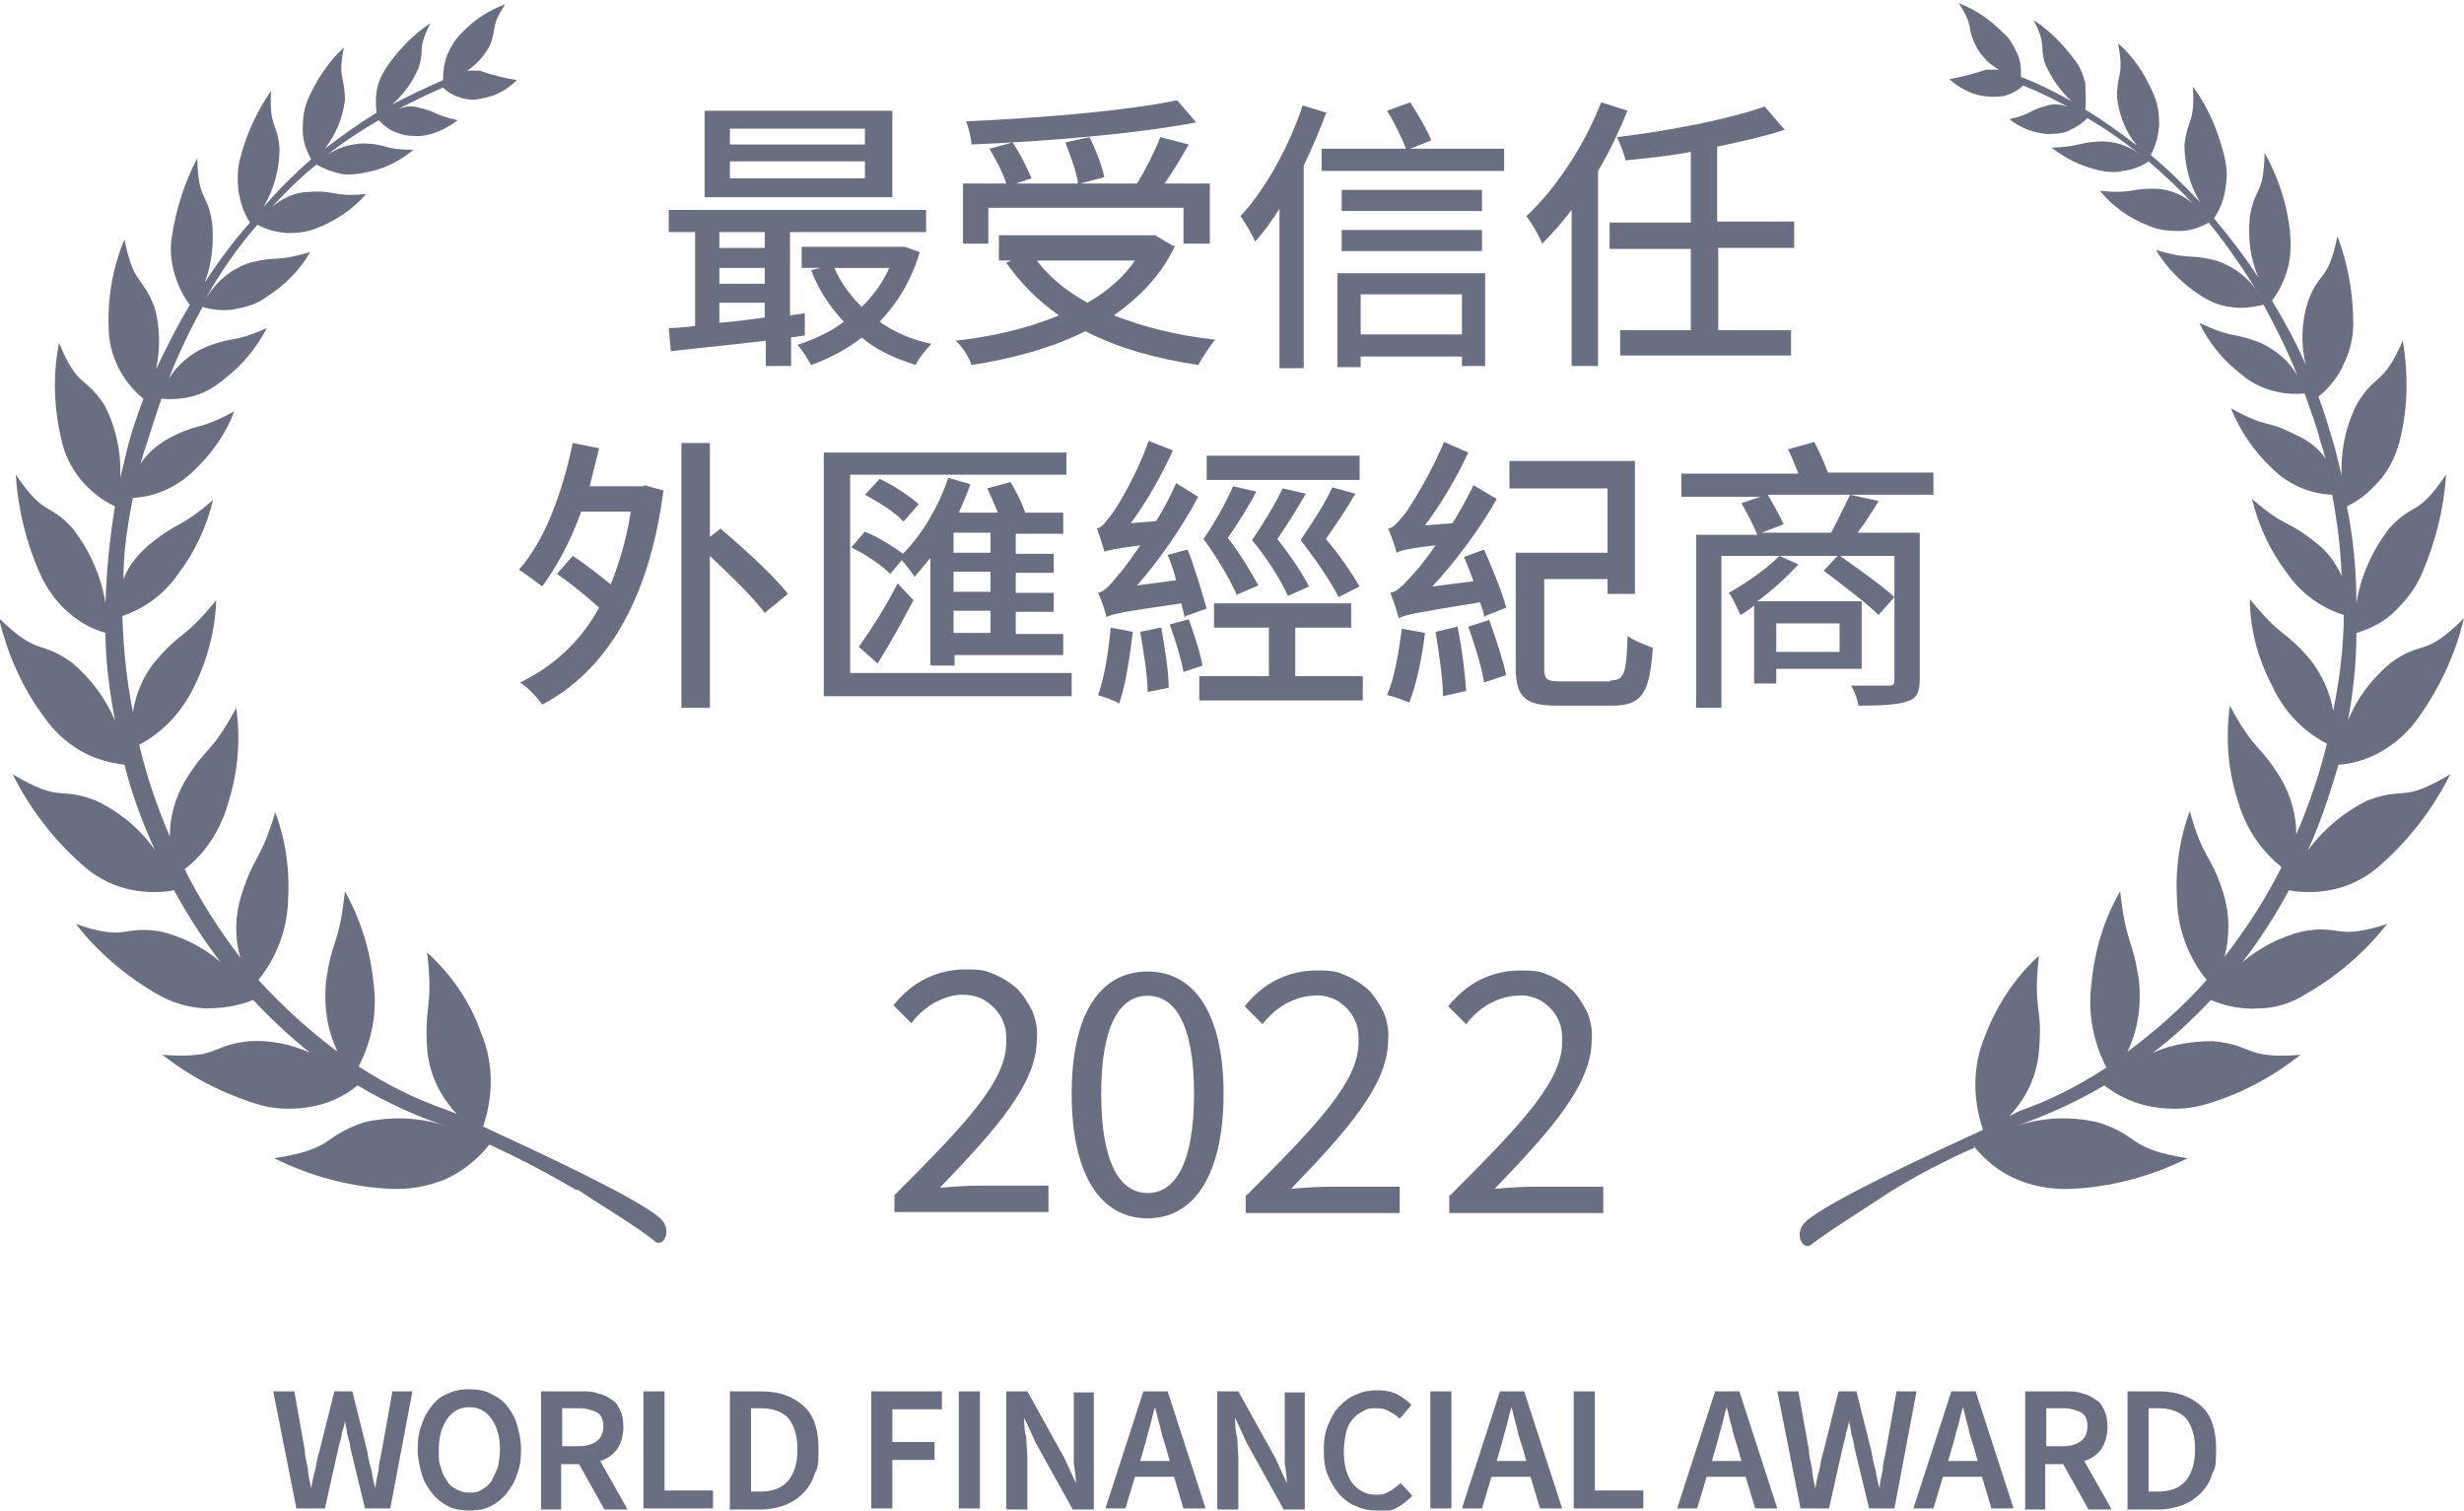 <?xml version="1.0" encoding="UTF-8"?><svg id="Layer_2" xmlns="http://www.w3.org/2000/svg" viewBox="0 0 233.6 143.2"><defs><style>.cls-1,.cls-2{fill:#6a6e81;}.cls-2{fill-rule:evenodd;}</style></defs><g id="Layer_1-2"><g><g><path class="cls-1" d="M84.8,113.3c6.8-6.8,10.6-10.8,10.6-14.5,0-.6,0-1.2-.2-1.7-.2-.6-.5-1.1-.9-1.5-.4-.4-.9-.8-1.4-1-.5-.2-1.1-.3-1.7-.3-1,0-1.9,.4-2.7,.8-.8,.5-1.5,1.1-2.1,1.9l-1.7-1.7c.8-1,1.8-1.9,3-2.5,1.2-.6,2.5-.9,3.8-.9,.9,0,1.8,0,2.6,.4,.8,.3,1.6,.8,2.3,1.4,.6,.6,1.1,1.4,1.5,2.2,.3,.8,.5,1.7,.4,2.6,0,4.2-3.8,8.5-9.2,14.1,1.2-.1,2.6-.2,3.8-.2h6.5v2.5h-14.6v-1.7Z"/><path class="cls-1" d="M101.6,103.7c0-7.6,2.7-11.6,7.2-11.6s7.2,4.1,7.2,11.6-2.7,11.8-7.2,11.8-7.2-4.2-7.2-11.8Zm11.6,0c0-6.6-1.8-9.3-4.4-9.3s-4.4,2.7-4.4,9.3,1.8,9.4,4.4,9.4,4.4-2.8,4.4-9.4Z"/><path class="cls-1" d="M118.2,113.3c6.8-6.8,10.6-10.8,10.6-14.5,0-.6,0-1.2-.2-1.7-.2-.6-.5-1.1-.9-1.5-.4-.4-.9-.8-1.5-1-.6-.2-1.1-.3-1.7-.2-1,0-1.9,.4-2.7,.8-.8,.5-1.5,1.1-2.1,1.9l-1.7-1.7c.8-1,1.8-1.9,3-2.5,1.2-.6,2.5-.9,3.8-.9,.9,0,1.8,0,2.6,.4,.8,.3,1.6,.8,2.3,1.4,.6,.6,1.1,1.4,1.5,2.2,.3,.8,.5,1.7,.4,2.6,0,4.2-3.8,8.5-9.2,14.1,1.2-.1,2.6-.2,3.8-.2h6.5v2.5h-14.6v-1.7Z"/><path class="cls-1" d="M137.5,113.3c6.8-6.8,10.6-10.8,10.6-14.5,0-.6,0-1.2-.2-1.7-.2-.6-.5-1.1-.9-1.5-.4-.4-.9-.8-1.5-1-.6-.2-1.1-.3-1.7-.2-1,0-1.9,.4-2.7,.8-.8,.5-1.5,1.1-2.1,1.9l-1.7-1.7c.8-1,1.8-1.9,3-2.5,1.2-.6,2.5-.9,3.8-.9,.9,0,1.8,0,2.6,.4,.8,.3,1.6,.8,2.3,1.4,.6,.6,1.1,1.4,1.5,2.2,.3,.8,.5,1.7,.4,2.6,0,4.2-3.8,8.5-9.2,14.1,1.2-.1,2.6-.2,3.8-.2h6.5v2.5h-14.6v-1.7Z"/></g><path class="cls-2" d="M187,108.5c1.1,1.4,2.5,2.6,4.2,3.3,1.6,.7,3.5,1,5.3,.9,3.8-.2,7.5-1.2,10.9-2.9-5.8-.9-4.4-2.1-8.5-3.4-2.6-.6-5.3-.5-7.9,.4,2.9-1,5.8-2.3,8.5-3.9,1.3,1,2.8,1.7,4.4,2,1.6,.3,3.2,.3,4.8-.1,3.4-.9,6.6-2.6,9.4-4.8-5.4,.4-4.3-.9-8.3-1.3-1.9,0-3.9,.3-5.7,1.1,2-1.5,3.8-3.2,5.5-5,1.4,.6,3,.9,4.5,.8,1.6,0,3.1-.5,4.4-1.3,3-1.7,5.7-4,7.8-6.7-5,1.6-4.3,0-8,.7-2.1,.5-4,1.5-5.7,2.9,1.7-2.2,3.1-4.4,4.4-6.8,1.6,.3,3.2,.2,4.7-.2,1.5-.4,2.9-1.2,4.1-2.3,2.7-2.4,4.9-5.3,6.5-8.5-4.7,2.8-4.2,1.1-7.9,2.5-2.2,1.1-4.1,2.7-5.6,4.7,1.2-2.6,2.1-5.4,2.9-8.1,1.5-.1,3-.6,4.3-1.4,1.3-.8,2.4-1.8,3.3-3.1,2-2.8,3.5-6,4.3-9.4-3.8,3.8-3.8,2-6.9,4.2-1.8,1.5-3.2,3.3-4.1,5.5,.5-2.7,.8-5.5,.8-8.3,1.4-.4,2.7-1.1,3.7-2.1s1.9-2.1,2.5-3.5c1.3-3,2.1-6.2,2.3-9.4-2.8,4.1-3,2.5-5.4,5.1-1.6,2.1-2.7,4.5-3.1,7.1,0-3.1-.3-6.2-.9-9.2,1.3-.6,2.4-1.6,3.3-2.7,.9-1.1,1.5-2.5,1.8-3.9,.7-3,.7-6.1,.2-9.1-1.9,4.3-2.5,3-4.3,5.9-1.1,2.1-1.6,4.5-1.5,6.9-.2-.8-.4-1.7-.6-2.5-.5-1.7-1-3.4-1.6-5,1-.8,1.9-1.9,2.4-3.1,.6-1.2,.9-2.5,.9-3.8,0-2.9-.5-5.7-1.5-8.3-.9,4.4-1.7,3.2-2.8,6.2-.6,1.9-.7,4-.2,6-.9-2.1-2-4.1-3.2-6.1,.7-.9,1.2-2,1.5-3.1,.3-1.1,.3-2.3,.2-3.5-.3-2.6-1.1-5.1-2.4-7.4-.1,4.1-.9,3.1-1.4,6-.2,2,0,3.9,.8,5.8-1.3-2-2.7-3.8-4.2-5.6,.6-.9,1-1.9,1.1-3,.2-1.1,.1-2.1-.2-3.2-.6-2.3-1.5-4.4-2.9-6.3,.2,3.6-.5,2.9-.8,5.5,0,1.9,.5,3.9,1.5,5.5-1.5-1.6-3-3.1-4.7-4.5,.5-.9,.7-1.8,.8-2.8,0-1-.1-2-.5-2.9-.8-1.9-1.9-3.6-3.4-4.9,.6,3.2-.1,2.7-.1,5.1,.2,1.7,.8,3.3,1.9,4.6-1.6-1.2-3.2-2.4-4.9-3.4,.1-.8,0-1.7,0-2.5-.2-.8-.5-1.6-1-2.2-1.1-1.5-2.4-2.8-3.9-3.8,1.3,2.6,.5,2.3,1.1,4.2,.6,1.3,1.4,2.5,2.5,3.5-1.6-.9-3.2-1.7-4.8-2.3,0-.8,0-1.6-.4-2.3-.3-.7-.7-1.4-1.3-1.9-1.2-1.2-2.6-2.2-4.2-2.8,1.5,2.3,.7,2.2,1.6,4,.5,1,1.3,1.8,2.2,2.3-.4,0-.8,0-1.2,0-1.2,.4-2.3,.7-3.5,.9,.9,.8,2,1.4,3.2,1.6,.7,.1,1.4,.1,2,0,.7-.2,1.3-.5,1.8-1,1.5,.6,2.9,1.3,4.2,2-.6-.2-1.3-.3-1.9-.1-1.9,.5-1.4,.8-3.6,1.3,1,.8,2.3,1.3,3.5,1.4,.7,0,1.5,0,2.1-.3,.7-.3,1.3-.7,1.8-1.2,1.7,1,3.3,2.1,4.9,3.4-1-.8-2.3-1.2-3.6-1.2-2.3,.1-1.9,.5-4.7,.6,1.3,1,2.7,1.7,4.3,2.1,.8,.2,1.7,.3,2.5,.1,.8-.1,1.7-.4,2.4-.9,1.5,1.3,2.9,2.6,4.2,4-.9-.8-2.1-1.3-3.3-1.4-2.7-.1-2.2,.5-5.5,.2,1.2,1.5,2.8,2.6,4.6,3.3,.9,.4,1.9,.5,2.9,.5,1,0,1.9-.3,2.8-.8,1.8,2.2,3.4,4.6,4.9,7-.9-1.6-2.4-2.8-4.2-3.4-2.8-.7-2.3,0-5.7-1,1,1.7,2.5,3.2,4.2,4.3,.9,.6,1.9,1,2.9,1.1,1,.2,2.1,0,3.1-.2,1.2,2.2,2.3,4.4,3.2,6.7-.8-1.4-2-2.4-3.5-3.1-2.8-1.1-2.4-.3-5.8-1.9,.9,1.9,2.3,3.6,4,4.9,.8,.7,1.8,1.2,2.8,1.5,1,.3,2.1,.4,3.2,.3,.5,1.5,1.1,3,1.5,4.6,.2,.5,.3,1.1,.5,1.6-.7-1-1.7-1.8-2.9-2.3-2.9-1.5-2.5-.5-6.1-2.5,.9,2.2,2.2,4.1,3.9,5.7,1.5,1.5,3.5,2.4,5.7,2.5,.5,2.6,.8,5.1,.9,7.7-.6-1.3-1.4-2.4-2.5-3.2-2.9-2.3-2.6-1.2-6-4.1,.6,2.5,1.7,4.9,3.3,7,1.3,1.9,3.2,3.3,5.4,4,0,3-.4,6.1-1,9.1-.3-1.8-1.1-3.5-2.2-4.9-2.6-3-2.6-1.9-5.7-5.7,0,2.9,.8,5.7,2.1,8.2,1.1,2.4,2.9,4.3,5.2,5.5-.7,2.9-1.7,5.8-2.9,8.6,0-1.8-.5-3.6-1.4-5.2-2.2-3.6-2.4-2.4-4.9-7-.4,3-.2,6,.7,8.8,.7,2.6,2.1,4.8,4.2,6.5-1.5,3-3.3,5.8-5.4,8.5,.5-2,.5-4-.1-6-1.3-4-1.8-2.9-3.2-7.8-1,2.7-1.4,5.6-1.2,8.6,.1,2.7,1.1,5.3,2.8,7.4-2.2,2.5-4.8,4.8-7.5,6.8,1-2.1,1.3-4.3,1.1-6.6-.6-4.3-1.2-3.3-1.8-8.6-1.5,2.6-2.4,5.5-2.7,8.6-.4,2.8,.1,5.6,1.4,8.1-2.6,1.7-5.3,3.1-8.2,4.1l-1,.5c1.6-1.7,2.6-3.8,2.8-6.1,.4-4.5-.6-3.6,0-9.1-2.3,2.1-4,4.7-5.1,7.6-1.2,2.8-1.2,6-.2,8.9-5.2,2.4-14.7,6.8-16.8,8.7-1.2,1.1-.3,2.8,.5,2.2,1.5-1.2,5.7-3.8,7.3-4.9,2.6-1.6,5.4-3.1,8.2-4.3h0Z"/><path class="cls-2" d="M54.8,112.8c1.6,1.1,5.8,3.6,7.3,4.9,.8,.6,1.7-1.1,.5-2.2-2.1-1.9-11.6-6.3-16.8-8.7,1-2.9,1-6.1-.2-8.9-1-2.9-2.8-5.5-5.1-7.6,.6,5.5-.3,4.7,0,9.2,.2,2.3,1.2,4.4,2.8,6.1l-1-.4c-2.9-1-5.7-2.4-8.3-4.1,1.3-2.5,1.8-5.3,1.4-8-.3-3-1.2-5.9-2.7-8.6-.6,5.4-1.2,4.3-1.8,8.6-.2,2.3,.1,4.5,1.1,6.6-2.7-2-5.2-4.3-7.5-6.8,1.7-2.1,2.7-4.7,2.8-7.4,.2-2.9-.2-5.8-1.2-8.5-1.5,4.9-1.9,3.8-3.2,7.8-.6,1.9-.7,4-.1,6-2-2.6-3.8-5.4-5.3-8.4,2.1-1.6,3.5-3.9,4.2-6.5,.9-2.9,1.1-5.9,.7-8.8-2.5,4.6-2.7,3.4-4.9,7-.9,1.6-1.4,3.3-1.4,5.2-1.2-2.8-2.2-5.7-2.9-8.7,2.3-1.2,4.1-3.2,5.2-5.5,1.3-2.6,2-5.4,2.1-8.2-3.1,3.8-3.1,2.7-5.7,5.7-1.2,1.4-1.9,3.1-2.2,4.9-.6-3-.9-6-1-9.1,2.1-.7,4-2.1,5.3-4,1.6-2.1,2.7-4.5,3.3-7-3.4,2.9-3.2,1.9-6,4.2-1.1,.9-2,2-2.5,3.3,0-2.6,.4-5.2,.9-7.7,2.1-.1,4.1-1,5.7-2.5,1.7-1.6,3.1-3.5,3.9-5.7-3.5,1.9-3.2,1-6.1,2.5-1.1,.6-2.1,1.4-2.8,2.5,.2-.5,.3-1.1,.5-1.6,.5-1.6,1-3.1,1.5-4.6,1.1,.1,2.2,0,3.2-.3,1-.3,2-.9,2.8-1.6,1.7-1.3,3-2.9,4-4.8-3.4,1.5-3,.7-5.8,1.8-1.4,.6-2.7,1.7-3.5,3,.9-2.3,2-4.6,3.2-6.8,1,.3,2.1,.4,3.1,.2,1.1-.2,2.1-.5,2.9-1.1,1.7-1.1,3.2-2.5,4.2-4.3-3.4,1-2.9,.3-5.7,1-1.8,.6-3.2,1.8-4.2,3.4,1.4-2.5,3-4.8,4.9-7,.9,.5,1.8,.7,2.8,.8,1,0,2-.1,2.9-.5,1.8-.7,3.4-1.8,4.6-3.2-3.3,.3-2.8-.4-5.5-.2-1.2,0-2.4,.6-3.4,1.4,1.3-1.4,2.7-2.8,4.2-4,.7,.4,1.5,.7,2.4,.9,.8,.1,1.7,0,2.5-.2,1.6-.3,3.1-1.1,4.3-2.1-2.9,0-2.3-.5-4.6-.6-1.3,0-2.6,.4-3.6,1.1,1.5-1.2,3.2-2.3,4.9-3.3,.5,.5,1.1,1,1.8,1.2,.7,.3,1.4,.3,2.1,.3,1.3-.1,2.5-.7,3.6-1.5-2.3-.5-1.9-.8-3.7-1.2-.6-.2-1.3-.1-1.9,.1,1.4-.7,2.8-1.4,4.2-2,.5,.5,1.1,.8,1.8,1,.7,.2,1.3,.2,2,0,1.2-.2,2.3-.8,3.2-1.7-1.2-.2-2.4-.5-3.5-.9-.4,0-.8,0-1.2,0,.9-.6,1.6-1.4,2.1-2.3,.8-1.9,0-1.7,1.5-4-1.6,.6-3,1.5-4.2,2.8-.6,.6-1,1.3-1.3,2-.3,.8-.4,1.6-.4,2.4-1.6,.7-3.3,1.5-4.8,2.3,1.1-1,1.9-2.1,2.5-3.5,.6-1.9-.2-1.6,1.1-4.2-1.5,1-2.8,2.3-3.9,3.8-.5,.7-.9,1.4-1.1,2.2-.2,.8-.2,1.7-.1,2.5-1.7,1-3.3,2.2-4.9,3.4,1-1.3,1.7-2.9,1.9-4.6,0-2.4-.7-1.9-.1-5-1.5,1.4-2.6,3.1-3.4,4.9-.4,.9-.5,1.9-.5,2.9,0,1,.3,1.9,.8,2.8-1.6,1.4-3.1,2.9-4.5,4.5,1-1.7,1.5-3.6,1.5-5.5-.2-2.6-1-1.9-.8-5.5-1.3,1.9-2.3,4-2.9,6.3-.3,1-.3,2.1-.2,3.2,.2,1.1,.5,2.1,1.1,3-1.6,1.8-3,3.7-4.3,5.7,.7-1.8,.9-3.8,.7-5.8-.5-2.9-1.3-1.9-1.4-6-1.2,2.3-2,4.8-2.4,7.4-.2,1.1-.1,2.3,.2,3.4,.3,1.1,.8,2.2,1.5,3.1-1.2,2-2.2,4-3.2,6.1,.4-2,.4-4.1-.2-6-1.2-3-1.9-1.9-2.8-6.3-1.1,2.6-1.6,5.5-1.5,8.3,0,1.3,.3,2.6,.9,3.8,.6,1.2,1.4,2.2,2.4,3-.6,1.6-1.2,3.3-1.6,5-.2,.8-.4,1.7-.6,2.5,.1-2.4-.4-4.8-1.5-6.9-1.9-2.9-2.5-1.5-4.3-5.9-.6,3-.5,6.1,.2,9.1,.3,1.4,.9,2.7,1.8,3.8,.9,1.1,2,2,3.3,2.6-.5,3-.8,6.1-.9,9.2-.4-2.6-1.5-5-3.1-7.1-2.4-2.6-2.6-1-5.4-5.1,.2,3.3,1,6.5,2.3,9.4,.6,1.3,1.4,2.5,2.5,3.5,1.1,1,2.3,1.7,3.7,2.1,0,2.8,.4,5.6,.9,8.3-.9-2.1-2.3-4-4.1-5.5-3.1-2.2-3.1-.5-6.9-4.2,.8,3.4,2.2,6.6,4.3,9.4,.9,1.3,2,2.3,3.3,3.1,1.3,.8,2.8,1.2,4.3,1.4,.7,2.8,1.7,5.5,2.9,8.1-1.4-2-3.3-3.6-5.6-4.7-3.6-1.4-3.2,.3-7.9-2.5,1.6,3.2,3.8,6.1,6.5,8.5,1.2,1.1,2.6,1.9,4.1,2.3,1.5,.4,3.1,.5,4.7,.2,1.3,2.4,2.8,4.7,4.4,6.8-1.6-1.4-3.6-2.4-5.7-2.9-3.8-.6-3,1-8-.7,2.1,2.7,4.8,5,7.8,6.7,1.4,.8,2.9,1.2,4.4,1.3,1.6,0,3.1-.2,4.6-.8,1.7,1.8,3.5,3.5,5.4,5-1.8-.8-3.7-1.2-5.7-1.1-3.9,.4-2.8,1.7-8.3,1.3,2.8,2.2,6,3.8,9.4,4.8,1.6,.4,3.2,.4,4.8,.1,1.6-.3,3.1-1,4.3-2,2.7,1.6,5.5,2.9,8.5,3.9-2.5-.9-5.3-1-7.9-.4-4.1,1.4-2.7,2.5-8.5,3.4,3.4,1.7,7.1,2.7,10.9,2.9,1.8,.1,3.6-.2,5.3-.9,1.6-.7,3.1-1.9,4.2-3.3,2.8,1.3,5.5,2.7,8.2,4.3h0Z"/><path class="cls-1" d="M28.1,143l-2.2-11.1h2l1,5.6c0,.6,.2,1.2,.3,1.8,0,.6,.2,1.2,.3,1.8h0c.1-.6,.2-1.2,.4-1.8,.1-.6,.2-1.2,.4-1.8l1.4-5.6h1.7l1.4,5.6c.1,.6,.2,1.2,.4,1.8,.1,.6,.2,1.2,.4,1.8h0c0-.6,.2-1.2,.3-1.8,0-.6,.2-1.2,.3-1.8l1-5.6h1.9l-2.1,11.1h-2.4l-1.4-5.8c0-.4-.2-.9-.3-1.3,0-.4-.2-.9-.2-1.3h0c0,.4-.2,.9-.3,1.3,0,.4-.2,.8-.3,1.3l-1.3,5.8h-2.4Zm16.4,.2c-.7,0-1.4-.1-2-.4-.6-.3-1.1-.7-1.5-1.2-.4-.5-.8-1.1-1-1.8-.2-.7-.4-1.5-.4-2.4s.1-1.7,.4-2.4c.2-.7,.6-1.3,1-1.8,.4-.5,.9-.9,1.5-1.1,.6-.3,1.3-.4,2-.4s1.4,.1,2,.4c.6,.3,1.1,.6,1.5,1.1,.4,.5,.8,1.1,1,1.8,.2,.7,.4,1.5,.4,2.4s-.1,1.7-.4,2.4c-.2,.7-.6,1.3-1,1.8-.4,.5-.9,.9-1.5,1.2-.6,.3-1.3,.4-2,.4Zm0-1.7c.4,0,.8,0,1.2-.3,.4-.2,.7-.5,.9-.8,.2-.4,.4-.8,.6-1.3,.1-.5,.2-1.1,.2-1.7,0-1.2-.3-2.2-.8-2.9-.5-.7-1.2-1.1-2.1-1.1s-1.6,.4-2.1,1.1c-.5,.7-.8,1.7-.8,2.9s0,1.2,.2,1.7c.1,.5,.3,.9,.6,1.3,.2,.4,.5,.6,.9,.8,.4,.2,.7,.3,1.2,.3Zm6.8,1.5v-11.1h3.8c.6,0,1.1,0,1.6,.2,.5,.1,.9,.3,1.3,.6,.4,.2,.6,.6,.8,1,.2,.4,.3,.9,.3,1.6s-.2,1.5-.6,2.1c-.4,.5-.9,.9-1.6,1.1l2.6,4.6h-2.2l-2.4-4.3h-1.7v4.3h-2Zm2-5.9h1.6c.8,0,1.3-.2,1.7-.5,.4-.3,.6-.8,.6-1.4s-.2-1.1-.6-1.3c-.4-.2-1-.4-1.7-.4h-1.6v3.6Zm7.7,5.9v-11.1h2v9.4h4.6v1.7h-6.6Zm8.2,0v-11.1h3c1.7,0,3,.5,4,1.4,1,.9,1.4,2.3,1.4,4.1s-.1,1.7-.4,2.4c-.2,.7-.6,1.3-1.1,1.8-.5,.5-1,.8-1.7,1.1-.6,.2-1.4,.4-2.2,.4h-3.1Zm2-1.6h.9c1.1,0,2-.3,2.6-1,.6-.7,.9-1.7,.9-3s-.3-2.3-.9-3c-.6-.6-1.5-.9-2.6-.9h-.9v7.9Zm11.4,1.6v-11.1h6.7v1.7h-4.7v3.1h4v1.7h-4v4.6h-2Zm8.3,0v-11.1h2v11.1h-2Zm4.5,0v-11.1h2l3.5,6.3,1.1,2.4h0c0-.6-.1-1.2-.2-1.9,0-.7,0-1.3,0-1.9v-4.8h1.9v11.1h-2l-3.5-6.3-1.1-2.4h0c0,.6,0,1.2,.2,1.9,0,.6,.1,1.3,.1,1.9v4.9h-1.9Zm13.1-5.9l-.4,1.4h2.8l-.4-1.4c-.2-.6-.4-1.2-.5-1.8-.2-.6-.3-1.2-.5-1.9h0c-.2,.6-.3,1.2-.5,1.9-.2,.6-.3,1.2-.5,1.8Zm-3.7,5.9l3.6-11.1h2.3l3.6,11.1h-2.1l-.9-3h-3.7l-.9,3h-2Zm10.6,0v-11.1h2l3.5,6.3,1.1,2.4h0c0-.6-.1-1.2-.2-1.9,0-.7,0-1.3,0-1.9v-4.8h1.9v11.1h-2l-3.5-6.3-1.1-2.4h0c0,.6,0,1.2,.2,1.9,0,.6,.1,1.3,.1,1.9v4.9h-1.9Zm15.2,.2c-.7,0-1.4-.1-2-.4-.6-.2-1.1-.6-1.6-1.1-.4-.5-.8-1.1-1.1-1.8-.3-.7-.4-1.5-.4-2.4s.1-1.7,.4-2.4c.3-.7,.6-1.3,1.1-1.8,.5-.5,1-.9,1.6-1.1,.6-.3,1.3-.4,2-.4s1.3,.1,1.9,.4c.5,.3,1,.6,1.3,1l-1.1,1.3c-.3-.3-.6-.5-1-.7-.3-.2-.7-.3-1.2-.3s-.9,0-1.3,.3c-.4,.2-.7,.4-1,.8-.3,.3-.5,.8-.6,1.3-.1,.5-.2,1.1-.2,1.7,0,1.3,.3,2.3,.8,3,.6,.7,1.3,1.1,2.2,1.1s.9-.1,1.3-.3c.4-.2,.7-.5,1.1-.8l1.1,1.2c-.5,.5-1,.9-1.6,1.2-.6,.3-1.2,.4-1.9,.4Zm5-.2v-11.1h2v11.1h-2Zm6.7-5.9l-.4,1.4h2.8l-.4-1.4c-.2-.6-.4-1.2-.5-1.8-.2-.6-.3-1.2-.5-1.9h0c-.2,.6-.3,1.2-.5,1.9-.2,.6-.3,1.2-.5,1.8Zm-3.7,5.9l3.6-11.1h2.3l3.6,11.1h-2.1l-.9-3h-3.7l-.9,3h-2Zm10.6,0v-11.1h2v9.4h4.6v1.7h-6.6Zm13.5-5.9l-.4,1.4h2.8l-.4-1.4c-.2-.6-.4-1.2-.5-1.8-.2-.6-.3-1.2-.5-1.9h0c-.2,.6-.3,1.2-.5,1.9-.2,.6-.3,1.2-.5,1.8Zm-3.7,5.9l3.6-11.1h2.3l3.6,11.1h-2.1l-.9-3h-3.7l-.9,3h-2Zm11.7,0l-2.2-11.1h2l1,5.6c0,.6,.2,1.2,.3,1.8,0,.6,.2,1.2,.3,1.8h0c.1-.6,.2-1.2,.4-1.8,.1-.6,.2-1.2,.4-1.8l1.4-5.6h1.7l1.4,5.6c.1,.6,.2,1.2,.4,1.8,.1,.6,.2,1.2,.4,1.8h0c0-.6,.2-1.2,.3-1.8,0-.6,.2-1.2,.3-1.8l1-5.6h1.9l-2.1,11.1h-2.4l-1.4-5.8c0-.4-.2-.9-.3-1.3,0-.4-.2-.9-.2-1.3h0c0,.4-.2,.9-.3,1.3,0,.4-.2,.8-.3,1.3l-1.3,5.8h-2.4Zm14.4-5.9l-.4,1.4h2.8l-.4-1.4c-.2-.6-.4-1.2-.5-1.8-.2-.6-.3-1.2-.5-1.9h0c-.2,.6-.3,1.2-.5,1.9-.2,.6-.3,1.2-.5,1.8Zm-3.7,5.9l3.6-11.1h2.3l3.6,11.1h-2.1l-.9-3h-3.7l-.9,3h-2Zm10.6,0v-11.1h3.8c.6,0,1.1,0,1.6,.2,.5,.1,.9,.3,1.3,.6,.4,.2,.6,.6,.8,1,.2,.4,.3,.9,.3,1.6s-.2,1.5-.6,2.1c-.4,.5-.9,.9-1.6,1.1l2.6,4.6h-2.2l-2.4-4.3h-1.7v4.3h-2Zm2-5.9h1.6c.8,0,1.3-.2,1.7-.5,.4-.3,.6-.8,.6-1.4s-.2-1.1-.6-1.3c-.4-.2-1-.4-1.7-.4h-1.6v3.6Zm7.7,5.9v-11.1h3c1.7,0,3,.5,4,1.4,1,.9,1.4,2.3,1.4,4.1s-.1,1.7-.4,2.4c-.2,.7-.6,1.3-1.1,1.8-.5,.5-1,.8-1.7,1.1-.6,.2-1.4,.4-2.2,.4h-3.1Zm2-1.6h.9c1.1,0,2-.3,2.6-1,.6-.7,.9-1.7,.9-3s-.3-2.3-.9-3c-.6-.6-1.5-.9-2.6-.9h-.9v7.9Z"/><g><path class="cls-1" d="M75,32v2.7h-2.4v-2.4c-3.3,.4-6.5,.7-9,1l-.2-2.2c.8,0,1.6-.1,2.5-.2v-8.9h-2.5v-2.1h24.4v2.1h-12.9v7.9l1.4-.2v2.1s-1.4,.2-1.4,.2Zm9.6-13.3h-17.8V10.5h17.8v8.2Zm-16.4,3.3v1.5h4.3v-1.5h-4.3Zm0,4.9h4.3v-1.5h-4.3v1.5Zm0,3.7c1.4-.1,2.8-.3,4.3-.5v-1.4h-4.3v1.9Zm13.8-18.4h-12.8v1.5h12.8v-1.5Zm0,3.1h-12.8v1.6h12.8v-1.6Zm5.2,8.6c-.8,2.7-2.1,4.8-3.8,6.6,1.4,1,3,1.7,4.9,2.1-.5,.5-1.2,1.4-1.5,2-1.9-.6-3.7-1.4-5.1-2.6-1.4,1.1-3.1,2-4.8,2.6-.3-.5-.8-1.4-1.3-1.9,1.5-.5,3.1-1.2,4.4-2.2-1.3-1.4-2.4-3-3.1-4.9l.9-.2h-1.8v-2h9.8c0,0,1.4,.5,1.4,.5Zm-8.1,1.5c.6,1.4,1.5,2.6,2.6,3.7,1.1-1.1,2-2.3,2.6-3.7h-5.2Z"/><path class="cls-1" d="M111.4,23.3c-1.3,2.8-3.4,4.9-5.8,6.6,2.8,1.1,6,1.9,9.6,2.3-.5,.6-1.2,1.7-1.6,2.4-4-.6-7.6-1.6-10.7-3.2-3.2,1.6-6.9,2.6-10.8,3.2-.2-.7-.9-1.8-1.5-2.3,3.6-.4,6.9-1.2,9.8-2.4-2-1.4-3.7-3.1-5-5l.5-.2h-1.2v-2.4h14.8c0,0,1.7,1,1.7,1Zm-17.7-.2h-2.4v-5.7h4.1c-.3-1-1-2.3-1.6-3.3l2.2-.6c.7,1,1.4,2.5,1.8,3.4l-1.5,.5h5.9c-.1-1-.7-2.6-1.2-3.9l2.3-.5c.6,1.2,1.2,2.8,1.4,3.8l-2.3,.6h5.4c.8-1.3,1.7-3.1,2.2-4.4l2.7,.7c-.7,1.2-1.5,2.6-2.3,3.7h4.3v5.7h-2.5v-3.4h-18.5v3.4Zm19.7-11.5c-5.7,1.1-14.2,1.8-21.3,2.1,0-.6-.3-1.6-.5-2.2,7-.3,15.3-1,20-2l1.8,2.1Zm-15.1,13.1c1.2,1.6,2.8,2.9,4.8,4,1.9-1.1,3.4-2.4,4.5-4h-9.3Z"/><path class="cls-1" d="M125.8,10.5c-.6,1.7-1.4,3.5-2.2,5.2v19.2h-2.3v-15.1c-.7,1.1-1.5,2.2-2.3,3.1-.2-.5-1-1.9-1.4-2.4,2.4-2.6,4.6-6.6,5.9-10.5l2.3,.7Zm16.8,3.6v2.1h-17.3v-2.1h8c-.4-1-1.1-2.5-1.8-3.6l2.2-.8c.7,1.1,1.6,2.6,2,3.6l-2,.8h9Zm-15.8,11.8h14v8.8h-2.2v-.9h-9.6v1h-2.2v-8.9Zm13.7-5.9h-13.3v-2h13.3v2Zm-13.3,1.8h13.3v2h-13.3v-2Zm1.8,6.1v3.8h9.6v-3.8h-9.6Z"/><path class="cls-1" d="M154.3,10.5c-.8,1.9-1.7,3.9-2.8,5.7v18.5h-2.5v-14.8c-.9,1.2-1.9,2.3-2.8,3.2-.2-.6-1-2-1.5-2.6,2.8-2.6,5.5-6.7,7.1-10.8l2.5,.8Zm8.6,13.1v7.7h6.9v2.4h-16.2v-2.4h6.7v-7.7h-7.7v-2.5h7.7v-6.7c-2.1,.4-4.2,.6-6.2,.8-.1-.6-.5-1.6-.8-2.2,5-.6,10.6-1.7,14-2.9l1.9,2.2c-1.8,.6-4,1.1-6.4,1.6v7.1h7.3v2.5h-7.3Z"/><path class="cls-1" d="M61.1,46l1.8,.5c-1.4,10.7-5.6,17.2-11.5,20.3-.4-.6-1.4-1.7-2.1-2.1,3.1-1.5,5.7-3.8,7.5-7.1-1.1-1-2.7-2.3-4-3.2l1.5-1.7c1.1,.7,2.5,1.8,3.6,2.7,.8-2,1.5-4.3,1.9-6.9h-4.7c-1,2.8-2.3,5.2-3.7,7.1-.5-.4-1.6-1.2-2.2-1.6,2.5-2.8,4.1-7.3,5.1-12l2.5,.5c-.3,1.2-.6,2.4-.9,3.6h5.1Zm7.2,4.1c2.1,1.8,5,4.4,6.4,6.2l-2.2,1.8c-1.1-1.5-3.3-3.6-5.2-5.4v14.4h-2.7v-25.1h2.7v8.9l.9-.7Z"/><path class="cls-1" d="M101.6,63.9v2.1h-21.9s-1.6,0-1.6,0v-23.1h23v2.1h-20.5v18.8h21Zm-13.4-.9v-10.1c-.5,.6-1,1.2-1.5,1.8-.2-.4-.8-1.1-1.2-1.6l-1.1,1.3c-.8-.8-2.4-1.9-3.7-2.5l1.3-1.5c1.2,.5,2.7,1.4,3.6,2.1,1.8-1.8,3.4-4.5,4.3-7.2l2.1,.6c-.3,.9-.7,1.8-1.1,2.7h3.7c-.3-.8-.7-1.6-1-2.3l2.2-.6c.5,.8,1.1,2,1.4,2.9h3.6v2h-4.5v1.9h3.6v1.8h-3.6v1.9h3.6v1.8h-3.6v2.1h4.5v2h-10.3v1h-2.2Zm-6.7-1.8c1-1.4,2.5-3.7,3.6-5.9l1.5,1.6c-1,1.9-2.2,4.1-3.4,6l-1.8-1.6Zm4.1-11.8c-.7-.8-2.3-1.8-3.6-2.5l1.4-1.5c1.3,.6,2.8,1.6,3.7,2.4l-1.4,1.6Zm8.3,1.1h-3.5v1.9h3.5v-1.9Zm0,3.7h-3.5v1.9h3.5v-1.9Zm0,3.7h-3.5v2.1h3.5v-2.1Z"/><path class="cls-1" d="M112.3,58.6c0-.4-.2-.8-.3-1.4-5.6,.8-6.5,1-7.1,1.3-.1-.5-.5-1.7-.8-2.3,.6-.1,1.2-.8,2-1.8,.4-.4,1.1-1.4,2-2.7-2.4,.3-3.1,.5-3.4,.6-.1-.5-.5-1.6-.7-2.2,.5-.1,.9-.7,1.5-1.5,.6-.8,2.4-3.9,3.4-6.8l2.3,.9c-1.1,2.4-2.5,4.9-4,6.9l2.4-.2c.7-1.1,1.4-2.4,1.9-3.6l2.1,1.3c-1.6,3-3.7,6-5.8,8.4l3.7-.5c-.2-.8-.5-1.7-.8-2.4l1.9-.5c.7,1.8,1.4,4.2,1.8,5.6l-2,.7Zm-4.9,1.3c-.3,2.5-.7,5.1-1.3,6.8-.4-.3-1.4-.6-2-.8,.6-1.6,1-4.2,1.2-6.4l2.1,.4Zm2.7-.4c.3,1.8,.7,4.1,.7,5.7l-2,.4c0-1.6-.4-3.9-.7-5.7l1.9-.4Zm2.6-.8c.5,1.4,1.1,3.2,1.3,4.4l-1.8,.6c-.2-1.2-.8-3.1-1.3-4.5l1.8-.5Zm16.5,5.4v2.3h-15.5v-2.3h6.6v-4.6h-5.2v-2.3h13v2.3h-5.3v4.6h6.4Zm-11.9-7.6c-.6-1.4-1.8-3.5-3.2-5.4,1.1-1.6,2.2-3.6,2.8-5l2.2,.5c-.7,1.4-1.8,3.1-2.7,4.4,1.2,1.5,2.3,3.4,2.9,4.5l-2.1,.9Zm11.6-11h-14.5v-2.3h14.5v2.3Zm-5.1,1.3c-.8,1.4-1.8,3-2.7,4.3,1.2,1.5,2.4,3.3,3,4.5l-2,.9c-.6-1.4-1.9-3.5-3.4-5.3,1.1-1.6,2.3-3.6,2.9-4.9l2.2,.5Zm3.1,9.8c-.7-1.4-2.1-3.5-3.6-5.4,1.1-1.6,2.4-3.6,3-5l2.2,.6c-.8,1.4-1.9,3-2.8,4.3,1.3,1.5,2.5,3.3,3.2,4.5l-2,1Z"/><path class="cls-1" d="M135.1,60c-.3,2.4-.8,4.9-1.5,6.6-.5-.2-1.5-.6-2.1-.7,.7-1.6,1.1-4,1.4-6.3l2.2,.4Zm5.6-1.5c0-.4-.2-.9-.4-1.4-6.2,1-7.1,1.2-7.7,1.5-.1-.5-.5-1.7-.8-2.4,.7-.1,1.3-.8,2.2-1.8,.4-.4,1.2-1.4,2.1-2.7-2.7,.3-3.3,.5-3.7,.7-.1-.5-.5-1.6-.8-2.3,.5,0,1-.7,1.6-1.4,.6-.8,2.5-3.9,3.7-6.8l2.3,1c-1.1,2.4-2.6,4.9-4.1,6.9l2.6-.2c.7-1.1,1.4-2.4,2-3.6l2.2,1.3c-1.7,3-3.9,5.9-6.1,8.3l3.9-.5c-.3-.8-.6-1.6-.9-2.3l1.9-.7c.8,1.8,1.7,4,2.1,5.5l-2,.8Zm-2.5,1c.4,1.9,.7,4.4,.8,6l-2.2,.5c0-1.7-.4-4.2-.7-6.1l2.1-.5Zm3-.7c.6,1.7,1.3,3.8,1.6,5.2l-2.1,.7c-.2-1.4-.9-3.6-1.5-5.3l1.9-.6Zm11.5,5.7c1.3,0,1.5-.7,1.6-4.2,.6,.4,1.7,.9,2.4,1.1-.3,4.3-1,5.5-3.9,5.5h-5.1c-3,0-4-.7-4-3.6v-10.9h8.7v-6.1h-9.3v-2.6h11.9v12.6h-2.6v-1.4h-6v8.4c0,1.1,.2,1.3,1.6,1.3h4.6Z"/><path class="cls-1" d="M183.4,46.9h-15.8c.5,.9,1.2,2.1,1.5,2.8l-2.1,.8h6.6c.6-1.1,1.3-2.6,1.8-3.6l2.7,.6c-.6,1-1.3,2.1-2,3h5.9v13.9c0,1.3-.3,1.8-1.2,2.1s-2.3,.4-4.6,.4c-.1-.6-.4-1.4-.7-1.9,1.6,0,3.1,0,3.5,0,.5,0,.6-.1,.6-.5v-11.8h-16.4v14.4h-2.4v-16.4h5.8c-.3-.8-1-2.1-1.5-3l1.8-.6h-7.5v-2.2h11.1c-.3-.7-.6-1.6-1-2.3l2.5-.7c.5,.9,1,2.1,1.3,2.9h10v2.2Zm-15,16.7v1.2h-2.1v-7.4c-.5,.4-.9,.7-1.3,.9-.2-.4-.7-1.6-1.1-2.1,1.6-.9,3.5-2.2,4.8-3.5l1.8,.8c-1.1,1.2-2.5,2.5-3.9,3.5h9.9v6.4h-8.1Zm0-4.5v2.7h6v-2.7h-6Zm9.7-.8c-1.1-1.1-3.5-2.9-5.2-4.2l1.4-1.5c1.7,1.2,4.1,2.9,5.3,4l-1.5,1.7Z"/></g></g></g></svg>